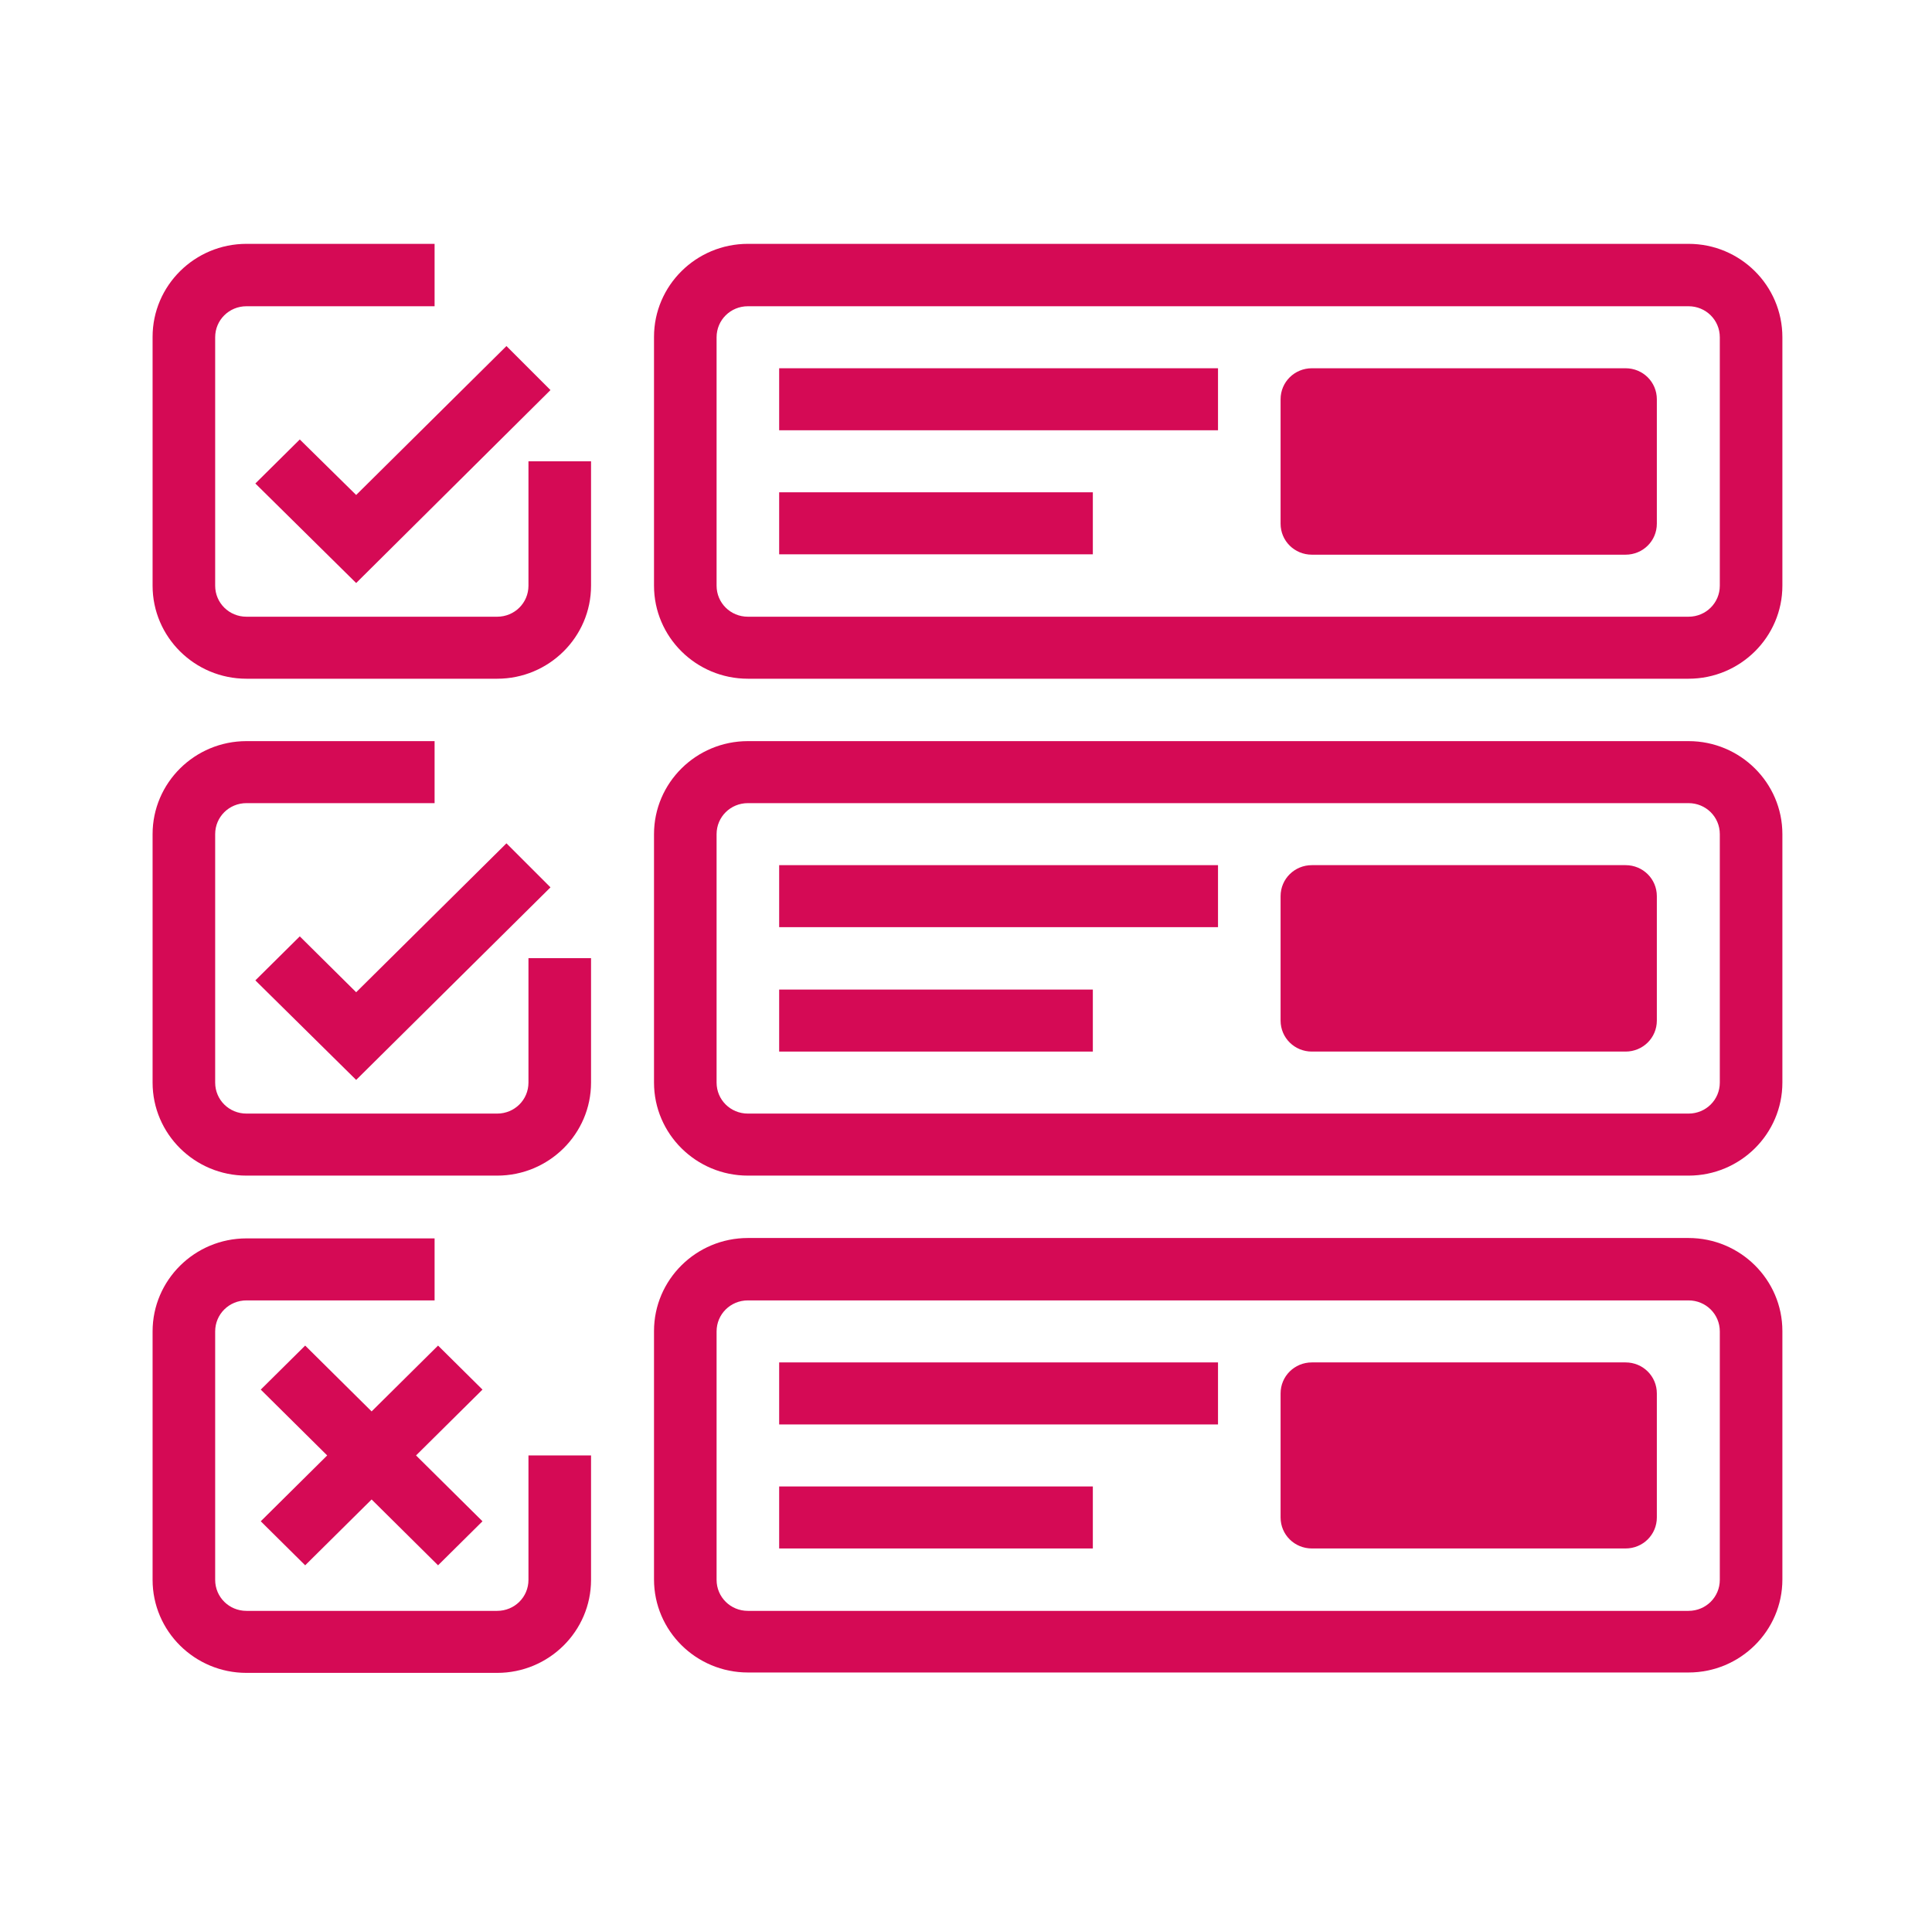 <svg width="109" height="108" xmlns="http://www.w3.org/2000/svg" xmlns:xlink="http://www.w3.org/1999/xlink" xml:space="preserve" overflow="hidden"><g transform="translate(-824 -413)"><path d="M92.642 29.549C92.642 30.521 91.865 31.298 90.893 31.298L73.354 31.298C72.382 31.298 71.604 30.521 71.604 29.549L71.604 22.529C71.604 21.557 72.382 20.779 73.354 20.779L90.893 20.779C91.865 20.779 92.642 21.557 92.642 22.529L92.642 29.549Z" fill="#D50A55" transform="matrix(1.009 0 0 1 824 413)"/><path d="M92.642 57.586C92.642 58.558 91.865 59.335 90.893 59.335L73.354 59.335C72.382 59.335 71.604 58.558 71.604 57.586L71.604 50.566C71.604 49.594 72.382 48.816 73.354 48.816L90.893 48.816C91.865 48.816 92.642 49.594 92.642 50.566L92.642 57.586Z" fill="#D50A55" transform="matrix(1.009 0 0 1 824 413)"/><path d="M92.642 85.622C92.642 86.594 91.865 87.372 90.893 87.372L73.354 87.372C72.382 87.372 71.604 86.594 71.604 85.622L71.604 78.624C71.604 77.652 72.382 76.874 73.354 76.874L90.893 76.874C91.865 76.874 92.642 77.652 92.642 78.624L92.642 85.622Z" fill="#D50A55" transform="matrix(1.009 0 0 1 824 413)"/><path d="M29.549 33.048C29.549 34.02 28.771 34.798 27.799 34.798L13.781 34.798C12.809 34.798 12.031 34.02 12.031 33.048L12.031 19.03C12.031 18.058 12.809 17.28 13.781 17.28L24.3 17.28 24.3 13.759 13.781 13.759C10.886 13.759 8.532 16.114 8.532 19.008L8.532 33.048C8.532 35.942 10.886 38.297 13.781 38.297L27.799 38.297C30.694 38.297 33.048 35.942 33.048 33.048L33.048 26.028 29.549 26.028 29.549 33.048Z" fill="#D50A55" transform="matrix(1.009 0 0 1 824 413)"/><path d="M94.414 13.759 41.818 13.759C38.923 13.759 36.569 16.114 36.569 19.008L36.569 33.048C36.569 35.942 38.923 38.297 41.818 38.297L94.414 38.297C97.308 38.297 99.662 35.942 99.662 33.048L99.662 19.03C99.662 16.114 97.308 13.759 94.414 13.759ZM96.163 33.048C96.163 34.02 95.386 34.798 94.414 34.798L41.818 34.798C40.846 34.798 40.068 34.02 40.068 33.048L40.068 19.03C40.068 18.058 40.846 17.28 41.818 17.28L94.414 17.28C95.386 17.28 96.163 18.058 96.163 19.03L96.163 33.048Z" fill="#D50A55" transform="matrix(1.009 0 0 1 824 413)"/><path d="M94.414 41.818 41.818 41.818C38.923 41.818 36.569 44.172 36.569 47.066L36.569 61.085C36.569 63.979 38.923 66.334 41.818 66.334L94.414 66.334C97.308 66.334 99.662 63.979 99.662 61.085L99.662 47.066C99.662 44.172 97.308 41.818 94.414 41.818ZM96.163 61.085C96.163 62.057 95.386 62.834 94.414 62.834L41.818 62.834C40.846 62.834 40.068 62.057 40.068 61.085L40.068 47.066C40.068 46.094 40.846 45.317 41.818 45.317L94.414 45.317C95.386 45.317 96.163 46.094 96.163 47.066L96.163 61.085Z" fill="#D50A55" transform="matrix(1.009 0 0 1 824 413)"/><path d="M16.762 24.797 14.278 27.281 19.915 32.897 30.78 22.01 28.318 19.526 19.915 27.929Z" fill="#D50A55" transform="matrix(1.009 0 0 1 824 413)"/><path d="M29.549 61.085C29.549 62.057 28.771 62.834 27.799 62.834L13.781 62.834C12.809 62.834 12.031 62.057 12.031 61.085L12.031 47.066C12.031 46.094 12.809 45.317 13.781 45.317L24.3 45.317 24.3 41.818 13.781 41.818C10.886 41.818 8.532 44.172 8.532 47.066L8.532 61.085C8.532 63.979 10.886 66.334 13.781 66.334L27.799 66.334C30.694 66.334 33.048 63.979 33.048 61.085L33.048 54.065 29.549 54.065 29.549 61.085Z" fill="#D50A55" transform="matrix(1.009 0 0 1 824 413)"/><path d="M16.762 52.834 14.278 55.318 19.915 60.934 30.78 50.069 28.318 47.585 19.915 55.987Z" fill="#D50A55" transform="matrix(1.009 0 0 1 824 413)"/><path d="M43.567 20.779 68.105 20.779 68.105 24.278 43.567 24.278Z" fill="#D50A55" transform="matrix(1.009 0 0 1 824 413)"/><path d="M43.567 27.778 61.106 27.778 61.106 31.277 43.567 31.277Z" fill="#D50A55" transform="matrix(1.009 0 0 1 824 413)"/><path d="M43.567 48.816 68.105 48.816 68.105 52.315 43.567 52.315Z" fill="#D50A55" transform="matrix(1.009 0 0 1 824 413)"/><path d="M43.567 55.836 61.106 55.836 61.106 59.335 43.567 59.335Z" fill="#D50A55" transform="matrix(1.009 0 0 1 824 413)"/><path d="M94.414 69.854 41.818 69.854C38.923 69.854 36.569 72.209 36.569 75.103L36.569 89.122C36.569 92.016 38.923 94.37 41.818 94.37L94.414 94.37C97.308 94.37 99.662 92.016 99.662 89.122L99.662 75.103C99.662 72.209 97.308 69.854 94.414 69.854ZM96.163 89.143C96.163 90.115 95.386 90.893 94.414 90.893L41.818 90.893C40.846 90.893 40.068 90.115 40.068 89.143L40.068 75.125C40.068 74.153 40.846 73.375 41.818 73.375L94.414 73.375C95.386 73.375 96.163 74.153 96.163 75.125L96.163 89.143Z" fill="#D50A55" transform="matrix(1.009 0 0 1 824 413)"/><path d="M29.549 89.143C29.549 90.115 28.771 90.893 27.799 90.893L13.781 90.893C12.809 90.893 12.031 90.115 12.031 89.143L12.031 75.125C12.031 74.153 12.809 73.375 13.781 73.375L24.3 73.375 24.3 69.876 13.781 69.876C10.886 69.876 8.532 72.23 8.532 75.125L8.532 89.143C8.532 92.038 10.886 94.392 13.781 94.392L27.799 94.392C30.694 94.392 33.048 92.038 33.048 89.143L33.048 82.123 29.549 82.123 29.549 89.143Z" fill="#D50A55" transform="matrix(1.009 0 0 1 824 413)"/><path d="M43.567 76.874 68.105 76.874 68.105 80.374 43.567 80.374Z" fill="#D50A55" transform="matrix(1.009 0 0 1 824 413)"/><path d="M43.567 83.873 61.106 83.873 61.106 87.372 43.567 87.372Z" fill="#D50A55" transform="matrix(1.009 0 0 1 824 413)"/><path d="M24.494 75.924 20.779 79.639 17.064 75.924 14.58 78.408 18.295 82.123 14.58 85.838 17.064 88.322 20.779 84.607 24.494 88.322 26.978 85.838 23.263 82.123 26.978 78.408Z" fill="#D50A55" transform="matrix(1.009 0 0 1 824 413)"/></g></svg>